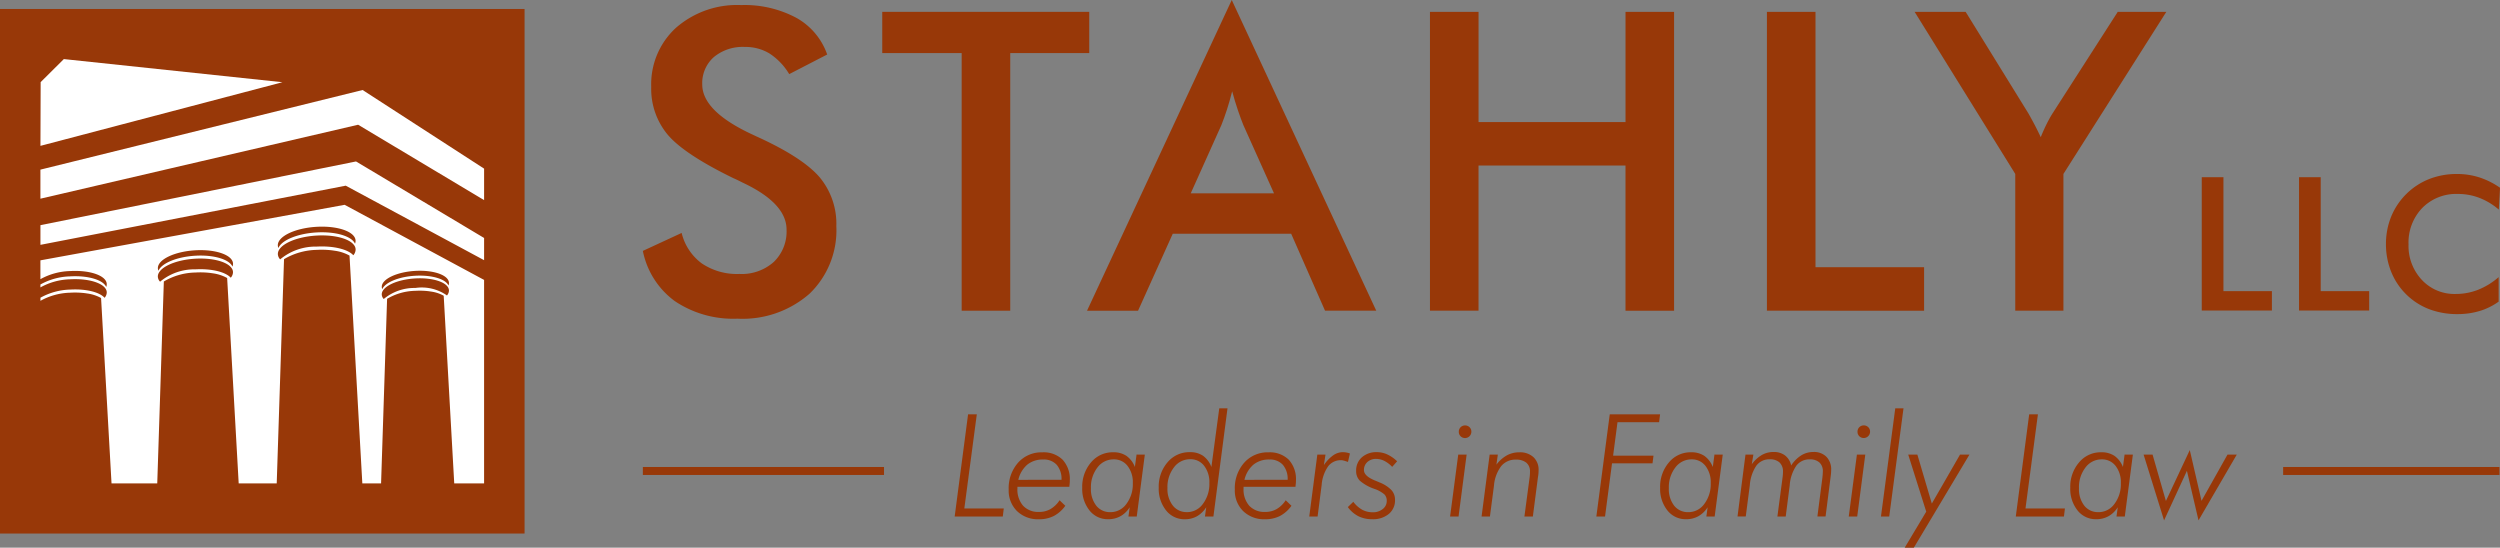 <?xml version="1.0" encoding="UTF-8"?> <svg xmlns="http://www.w3.org/2000/svg" xmlns:xlink="http://www.w3.org/1999/xlink" width="278.559" height="61.023" viewBox="0 0 278.559 61.023"><rect x="0" y="0" width="278.559" height="61.023" fill="#808080" stroke="none"/><defs><clipPath id="clip-path"><rect id="Rectangle_173" data-name="Rectangle 173" width="49.433" height="47.281" fill="none"></rect></clipPath></defs><g id="Group_253" data-name="Group 253" transform="translate(16479 5185)"><g id="Group_252" data-name="Group 252" transform="translate(2 145.874)"><rect id="Rectangle_172" data-name="Rectangle 172" width="58.448" height="58.448" transform="translate(-16481 -5329.874)" fill="#983808"></rect><g id="Group_210" data-name="Group 210" transform="translate(-16476.494 -5324.291)"><g id="Group_209" data-name="Group 209" clip-path="url(#clip-path)"><path id="Path_693" data-name="Path 693" d="M39.343,25.888a.822.822,0,0,0,.064-.317c0-1-1.939-1.7-4.331-1.565s-4.333,1.053-4.333,2.053a.783.783,0,0,0,.065.309c.355-.869,2.131-1.616,4.268-1.735s3.912.426,4.267,1.257M12.214,52.6h5.094l.734-22.5a7.159,7.159,0,0,1,3.518-1,9.315,9.315,0,0,1,1.689.052l.3.044a4.528,4.528,0,0,1,1.548.517L26.383,52.6H30.62l.814-24.988a7.436,7.436,0,0,1,3.642-1.034,9.638,9.638,0,0,1,1.746.056l.309.046a4.687,4.687,0,0,1,1.6.533L40.159,52.6h2.089l.67-20.569a6.407,6.407,0,0,1,3.147-.892,8.208,8.208,0,0,1,1.509.047l.267.04a4.023,4.023,0,0,1,1.385.461L50.4,52.6h3.326V29.924L38.189,21.556l-33.9,6.187v2.1a7.187,7.187,0,0,1,3.325-.906c2.247-.126,4.068.532,4.068,1.471a.783.783,0,0,1-.061.3c-.333-.779-2-1.292-4.007-1.18a7.184,7.184,0,0,0-3.325.906v.327a7.175,7.175,0,0,1,3.325-.906c2.247-.126,4.068.532,4.068,1.47a.934.934,0,0,1-.24.591C10.88,31.286,9.38,30.9,7.618,31a7.183,7.183,0,0,0-3.325.907v.348a7.17,7.17,0,0,1,3.325-.907,9.157,9.157,0,0,1,1.64.051l.291.043a4.408,4.408,0,0,1,1.5.5ZM53.727,27.726V25.251l-14.27-8.527-35.164,7.1v2.192l34.016-6.593Zm0-6.693V17.525L40.19,8.764l-35.9,8.872v3.238l35.4-8.241ZM6.9,5.318h0L4.316,7.886l-.023,7.1,26.963-7.09m7.9,19.28a.994.994,0,0,0,.255-.629c0-1-1.939-1.7-4.331-1.565s-4.333,1.053-4.333,2.053a.891.891,0,0,0,.256.6,6.175,6.175,0,0,1,4.077-1.424c1.875-.1,3.473.3,4.076.966m10.6,3.368a.722.722,0,0,0,.056-.274c0-.863-1.677-1.469-3.743-1.353s-3.744.911-3.744,1.774a.671.671,0,0,0,.056.267c.307-.752,1.842-1.4,3.688-1.5s3.381.369,3.687,1.086m-.165,1.111a.861.861,0,0,0,.22-.544c0-.863-1.677-1.469-3.743-1.353s-3.744.911-3.744,1.774a.767.767,0,0,0,.222.518,5.334,5.334,0,0,1,3.522-1.23,4.863,4.863,0,0,1,3.522.836m-23.9-3.215a.806.806,0,0,0,.062-.306c0-.966-1.875-1.644-4.187-1.514s-4.187,1.018-4.187,1.983a.757.757,0,0,0,.063.3c.343-.84,2.059-1.561,4.124-1.678s3.782.413,4.125,1.215M25.5,29.68a.957.957,0,0,0,.248-.608c0-.965-1.875-1.643-4.187-1.513s-4.187,1.018-4.187,1.983a.855.855,0,0,0,.249.58,5.966,5.966,0,0,1,3.938-1.376c1.813-.1,3.358.293,3.939.934" transform="translate(-4.293 -5.318)" fill="#fff" fill-rule="evenodd"></path></g></g></g><g id="Group_212" data-name="Group 212" transform="translate(-16485 -5188.026)"><g id="Group_251" data-name="Group 251"><path id="Path_694" data-name="Path 694" d="M71.141,30.889l4.322-2a5.958,5.958,0,0,0,2.251,3.4A7.01,7.01,0,0,0,81.9,33.459a5.353,5.353,0,0,0,3.833-1.342,4.71,4.71,0,0,0,1.42-3.593q0-2.937-4.867-5.23c-.453-.229-.8-.4-1.044-.5q-5.507-2.685-7.336-4.856a7.965,7.965,0,0,1-1.832-5.312,8.517,8.517,0,0,1,2.764-6.6A10.328,10.328,0,0,1,82.081,3.5a12.229,12.229,0,0,1,6.164,1.422A7.489,7.489,0,0,1,91.68,9.008l-4.23,2.184a7.067,7.067,0,0,0-2.2-2.3,5.166,5.166,0,0,0-2.741-.727A5.049,5.049,0,0,0,79.044,9.3a3.874,3.874,0,0,0-1.285,3.047q0,3,5.641,5.6c.289.136.516.242.683.317q4.935,2.275,6.778,4.448A8.1,8.1,0,0,1,92.7,28.137a9.8,9.8,0,0,1-2.98,7.517,11.313,11.313,0,0,1-8.051,2.787A11.641,11.641,0,0,1,74.7,36.484a9.143,9.143,0,0,1-3.56-5.595" transform="translate(6.488 0.092)" fill="#983808"></path><path id="Path_695" data-name="Path 695" d="M101.722,8.557V37.263H96.309V8.557H87.461V3.963h23.063V8.557Z" transform="translate(16.843 0.383)" fill="#983808"></path><path id="Path_696" data-name="Path 696" d="M127.94,37.774,124.166,29.2H110.973l-3.866,8.575h-5.686L117.547,3.155l16.1,34.619ZM112.975,24.7h9.281l-3.413-7.6q-.294-.728-.615-1.672t-.636-2.1q-.275,1.091-.58,2.035t-.626,1.741Z" transform="translate(25.7 -0.129)" fill="#983808"></path><path id="Path_697" data-name="Path 697" d="M124.8,37.261V3.963h5.413V16.245h16.376V3.963H152v33.3h-5.413V21.09H130.211V37.261Z" transform="translate(40.532 0.384)" fill="#983808"></path><path id="Path_698" data-name="Path 698" d="M147.769,37.261V3.963h5.413V32.417h12.1v4.845Z" transform="translate(55.107 0.384)" fill="#983808"></path><path id="Path_699" data-name="Path 699" d="M169.052,37.261V22.023L157.839,3.963h5.686l6.982,11.3q.25.432.624,1.136t.762,1.525q.319-.8.672-1.5a12.994,12.994,0,0,1,.739-1.3L180.47,3.963h5.412l-11.463,18.06V37.261Z" transform="translate(61.496 0.384)" fill="#983808"></path><path id="Path_708" data-name="Path 708" d="M352.816,26.551V11.69h2.416v12.7h5.4v2.162Z" transform="translate(-101.488 11.077)" fill="#983808"></path><path id="Path_709" data-name="Path 709" d="M362.036,26.551V11.69h2.416v12.7h5.4v2.162Z" transform="translate(-99.871 11.077)" fill="#983808"></path><path id="Path_710" data-name="Path 710" d="M382.855,15.357a7.44,7.44,0,0,0-2.167-1.309,6.68,6.68,0,0,0-2.4-.436,5.3,5.3,0,0,0-3.964,1.563,5.55,5.55,0,0,0-1.528,4.05,5.526,5.526,0,0,0,1.488,3.969,4.956,4.956,0,0,0,3.75,1.563,6.829,6.829,0,0,0,2.513-.467,7.955,7.955,0,0,0,2.289-1.411v2.731a7.127,7.127,0,0,1-2.121,1.045,8.555,8.555,0,0,1-2.487.346,8.674,8.674,0,0,1-3.152-.558,7.422,7.422,0,0,1-4.213-4.156,8.167,8.167,0,0,1-.583-3.083,8.079,8.079,0,0,1,.583-3.07,7.609,7.609,0,0,1,4.229-4.181,8.369,8.369,0,0,1,3.1-.564,8.114,8.114,0,0,1,2.5.381,8.73,8.73,0,0,1,2.3,1.153Z" transform="translate(-98.428 11.024)" fill="#983808"></path><path id="Path_722" data-name="Path 722" d="M200.6,51.1l1.493-11.389h.973L201.676,50.2h4.394l-.108.895Z" transform="translate(-88.227 9.483)" fill="#983808"></path><path id="Path_723" data-name="Path 723" d="M212.645,47.274h-5.78v.178a2.744,2.744,0,0,0,.633,1.933,2.307,2.307,0,0,0,1.786.689,2.508,2.508,0,0,0,1.272-.323,3.066,3.066,0,0,0,1.006-.977l.639.615a3.728,3.728,0,0,1-1.28,1.136,3.574,3.574,0,0,1-1.653.365,3.338,3.338,0,0,1-2.45-.911,3.217,3.217,0,0,1-.927-2.4,4.285,4.285,0,0,1,1.047-2.991,3.473,3.473,0,0,1,2.7-1.154,3.012,3.012,0,0,1,2.264.823,3.191,3.191,0,0,1,.8,2.318c0,.094,0,.2-.015.324s-.024.247-.039.377m-.871-.779a2.415,2.415,0,0,0-.533-1.672,1.924,1.924,0,0,0-1.505-.591,2.719,2.719,0,0,0-1.775.572,3.182,3.182,0,0,0-1,1.692Z" transform="translate(-87.5 9.993)" fill="#983808"></path><path id="Path_724" data-name="Path 724" d="M220.076,43.687l-.9,6.9h-.925l.14-1.035a2.9,2.9,0,0,1-1.031,1,2.77,2.77,0,0,1-1.373.334,2.572,2.572,0,0,1-2.077-.98,3.84,3.84,0,0,1-.809-2.528,4.148,4.148,0,0,1,.981-2.823,3.128,3.128,0,0,1,2.466-1.128,2.574,2.574,0,0,1,1.478.4,2.711,2.711,0,0,1,.942,1.24l.186-1.385ZM216.241,50.1a2.18,2.18,0,0,0,1.782-.919,3.658,3.658,0,0,0,.715-2.318,2.958,2.958,0,0,0-.587-1.917,1.888,1.888,0,0,0-1.545-.729,2.228,2.228,0,0,0-1.811.907,3.574,3.574,0,0,0-.724,2.306,2.984,2.984,0,0,0,.591,1.945,1.938,1.938,0,0,0,1.579.724" transform="translate(-86.515 9.993)" fill="#983808"></path><path id="Path_725" data-name="Path 725" d="M227.342,39.119h.919L226.69,51.178h-.941l.14-1.035a3.01,3.01,0,0,1-1.035,1.006,2.716,2.716,0,0,1-1.354.331,2.586,2.586,0,0,1-2.085-.988,3.851,3.851,0,0,1-.817-2.535,4.137,4.137,0,0,1,.986-2.829,3.151,3.151,0,0,1,2.476-1.123,2.517,2.517,0,0,1,1.471.4,2.756,2.756,0,0,1,.935,1.252Zm-3.6,11.569a2.175,2.175,0,0,0,1.782-.923,3.686,3.686,0,0,0,.715-2.328,2.96,2.96,0,0,0-.587-1.918,1.887,1.887,0,0,0-1.545-.728,2.227,2.227,0,0,0-1.811.906A3.577,3.577,0,0,0,221.57,48a3,3,0,0,0,.595,1.952,1.934,1.934,0,0,0,1.576.732" transform="translate(-85.488 9.403)" fill="#983808"></path><path id="Path_726" data-name="Path 726" d="M234.808,47.274h-5.78v.178a2.744,2.744,0,0,0,.633,1.933,2.307,2.307,0,0,0,1.786.689,2.508,2.508,0,0,0,1.272-.323,3.066,3.066,0,0,0,1.006-.977l.639.615a3.728,3.728,0,0,1-1.28,1.136,3.574,3.574,0,0,1-1.653.365,3.338,3.338,0,0,1-2.45-.911,3.217,3.217,0,0,1-.927-2.4,4.285,4.285,0,0,1,1.047-2.991,3.473,3.473,0,0,1,2.7-1.154,3.012,3.012,0,0,1,2.264.823,3.191,3.191,0,0,1,.8,2.318c0,.094,0,.2-.015.324s-.024.247-.039.377m-.871-.779a2.415,2.415,0,0,0-.533-1.672,1.924,1.924,0,0,0-1.505-.591,2.719,2.719,0,0,0-1.775.572,3.182,3.182,0,0,0-1,1.692Z" transform="translate(-84.466 9.993)" fill="#983808"></path><path id="Path_727" data-name="Path 727" d="M235.349,50.59l.9-6.9h.911l-.18,1.166A4.171,4.171,0,0,1,238,43.783a1.867,1.867,0,0,1,1.073-.366,2.18,2.18,0,0,1,.424.04,2.069,2.069,0,0,1,.384.108l-.217.941c-.208-.073-.366-.123-.479-.151a1.111,1.111,0,0,0-.275-.043,1.76,1.76,0,0,0-1.459.684,4.211,4.211,0,0,0-.72,2.085l-.452,3.508Z" transform="translate(-83.468 9.991)" fill="#983808"></path><path id="Path_728" data-name="Path 728" d="M239.74,48.948a3.175,3.175,0,0,0,.988.882,2.454,2.454,0,0,0,1.174.284,1.715,1.715,0,0,0,1.121-.362,1.116,1.116,0,0,0,.443-.9,1.03,1.03,0,0,0-.244-.715,3.456,3.456,0,0,0-1.155-.638,4.8,4.8,0,0,1-1.611-.914,1.514,1.514,0,0,1-.4-1.077,1.946,1.946,0,0,1,.638-1.518,2.427,2.427,0,0,1,1.688-.575,2.749,2.749,0,0,1,1.147.256,4,4,0,0,1,1.094.763l-.553.622a3.157,3.157,0,0,0-.86-.661,2.033,2.033,0,0,0-.93-.226,1.377,1.377,0,0,0-.977.35,1.176,1.176,0,0,0-.376.9q0,.67,1.292,1.182c.186.074.329.134.427.181a3.778,3.778,0,0,1,1.342.859,1.592,1.592,0,0,1,.4,1.091,1.95,1.95,0,0,1-.69,1.568,2.746,2.746,0,0,1-1.847.588,3.4,3.4,0,0,1-1.539-.331,3.365,3.365,0,0,1-1.182-1.022Z" transform="translate(-82.95 9.991)" fill="#983808"></path><path id="Path_729" data-name="Path 729" d="M249.152,50.948l.908-6.9h.935l-.9,6.9Zm.971-9.444a.7.7,0,0,1,.2-.506.718.718,0,0,1,1,0,.685.685,0,0,1,.2.506.707.707,0,0,1-1.2.5.683.683,0,0,1-.2-.5" transform="translate(-81.578 9.632)" fill="#983808"></path><path id="Path_730" data-name="Path 730" d="M252.237,50.588l.9-6.9h.911l-.156,1.12a3.7,3.7,0,0,1,1.166-1.039,2.9,2.9,0,0,1,1.393-.338,2.2,2.2,0,0,1,1.564.537,1.913,1.913,0,0,1,.575,1.47c0,.109-.006.229-.016.358a4.147,4.147,0,0,1-.055.412l-.568,4.38h-.94l.575-4.326c.016-.114.027-.224.035-.331s.011-.216.011-.33a1.254,1.254,0,0,0-.4-1.007,1.757,1.757,0,0,0-1.176-.347,2.03,2.03,0,0,0-1.637.728,4.176,4.176,0,0,0-.8,2.175l-.452,3.438Z" transform="translate(-81.155 9.993)" fill="#983808"></path><path id="Path_731" data-name="Path 731" d="M263.487,51.1l1.493-11.389h5.609l-.109.872h-4.636l-.49,3.734h4.5l-.109.856h-4.512l-.779,5.928Z" transform="translate(-79.616 9.483)" fill="#983808"></path><path id="Path_732" data-name="Path 732" d="M276.714,43.687l-.9,6.9h-.925l.14-1.035a2.9,2.9,0,0,1-1.031,1,2.77,2.77,0,0,1-1.373.334,2.572,2.572,0,0,1-2.077-.98,3.84,3.84,0,0,1-.81-2.528,4.148,4.148,0,0,1,.981-2.823,3.128,3.128,0,0,1,2.466-1.128,2.574,2.574,0,0,1,1.478.4,2.711,2.711,0,0,1,.943,1.24l.186-1.385ZM272.879,50.1a2.179,2.179,0,0,0,1.782-.919,3.658,3.658,0,0,0,.715-2.318,2.958,2.958,0,0,0-.587-1.917,1.888,1.888,0,0,0-1.545-.729,2.228,2.228,0,0,0-1.811.907,3.574,3.574,0,0,0-.724,2.306,2.985,2.985,0,0,0,.591,1.945,1.938,1.938,0,0,0,1.579.724" transform="translate(-78.76 9.993)" fill="#983808"></path><path id="Path_733" data-name="Path 733" d="M281.766,50.591l.576-4.357c.016-.115.026-.219.034-.318s.012-.2.012-.3a1.372,1.372,0,0,0-.377-1.043,1.53,1.53,0,0,0-1.093-.358,1.788,1.788,0,0,0-1.5.712,4.475,4.475,0,0,0-.726,2.19l-.452,3.47h-.917l.887-6.9h.879l-.178,1.081a3.761,3.761,0,0,1,1.116-1.031,2.6,2.6,0,0,1,1.311-.338,2.039,2.039,0,0,1,1.284.389A1.9,1.9,0,0,1,283.3,44.9a3.743,3.743,0,0,1,1.128-1.128,2.554,2.554,0,0,1,1.353-.373,1.945,1.945,0,0,1,1.447.535,2.007,2.007,0,0,1,.53,1.47c0,.1-.006.214-.016.343s-.027.272-.047.427l-.561,4.411h-.911l.56-4.349c0-.035.01-.091.016-.164.019-.211.031-.381.031-.5a1.3,1.3,0,0,0-.377-1,1.535,1.535,0,0,0-1.085-.35,1.794,1.794,0,0,0-1.5.715,4.469,4.469,0,0,0-.731,2.186l-.445,3.47Z" transform="translate(-77.722 9.989)" fill="#983808"></path><path id="Path_734" data-name="Path 734" d="M288.225,50.948l.908-6.9h.935l-.9,6.9ZM289.2,41.5a.7.7,0,0,1,.2-.506.718.718,0,0,1,1,0,.685.685,0,0,1,.2.506.707.707,0,0,1-1.2.5.683.683,0,0,1-.2-.5" transform="translate(-76.23 9.632)" fill="#983808"></path><path id="Path_735" data-name="Path 735" d="M291.379,51.178l1.594-12.058h.919L292.3,51.178Z" transform="translate(-75.796 9.403)" fill="#983808"></path><path id="Path_736" data-name="Path 736" d="M294.726,54.026h-1.019l2.4-4.013L294.1,43.657h1.02l1.61,5.454,3.142-5.454h1.05Z" transform="translate(-75.479 10.024)" fill="#983808"></path><path id="Path_737" data-name="Path 737" d="M304.593,51.1l1.493-11.389h.973L305.674,50.2h4.394l-.108.895Z" transform="translate(-73.987 9.483)" fill="#983808"></path><path id="Path_738" data-name="Path 738" d="M316.909,43.687l-.9,6.9h-.925l.14-1.035a2.9,2.9,0,0,1-1.031,1,2.77,2.77,0,0,1-1.373.334,2.572,2.572,0,0,1-2.077-.98,3.84,3.84,0,0,1-.809-2.528,4.148,4.148,0,0,1,.981-2.823,3.128,3.128,0,0,1,2.466-1.128,2.574,2.574,0,0,1,1.478.4,2.711,2.711,0,0,1,.942,1.24l.186-1.385ZM313.074,50.1a2.18,2.18,0,0,0,1.782-.919,3.658,3.658,0,0,0,.715-2.318,2.958,2.958,0,0,0-.587-1.917,1.888,1.888,0,0,0-1.545-.729,2.228,2.228,0,0,0-1.811.907,3.574,3.574,0,0,0-.724,2.306,2.985,2.985,0,0,0,.591,1.945,1.938,1.938,0,0,0,1.579.724" transform="translate(-73.257 9.993)" fill="#983808"></path><path id="Path_739" data-name="Path 739" d="M319.4,51.045l-2.28-7.327h1l1.486,5.165,2.66-5.672,1.307,5.656,2.893-5.149h1.035l-4.263,7.327-1.292-5.522Z" transform="translate(-72.272 9.963)" fill="#983808"></path><line id="Line_1" data-name="Line 1" x2="26.871" transform="translate(77.629 55.504)" fill="none" stroke="#983808" stroke-width="0.889"></line><line id="Line_2" data-name="Line 2" x2="24.104" transform="translate(260.396 55.504)" fill="none" stroke="#983808" stroke-width="0.889"></line></g></g></g></svg> 